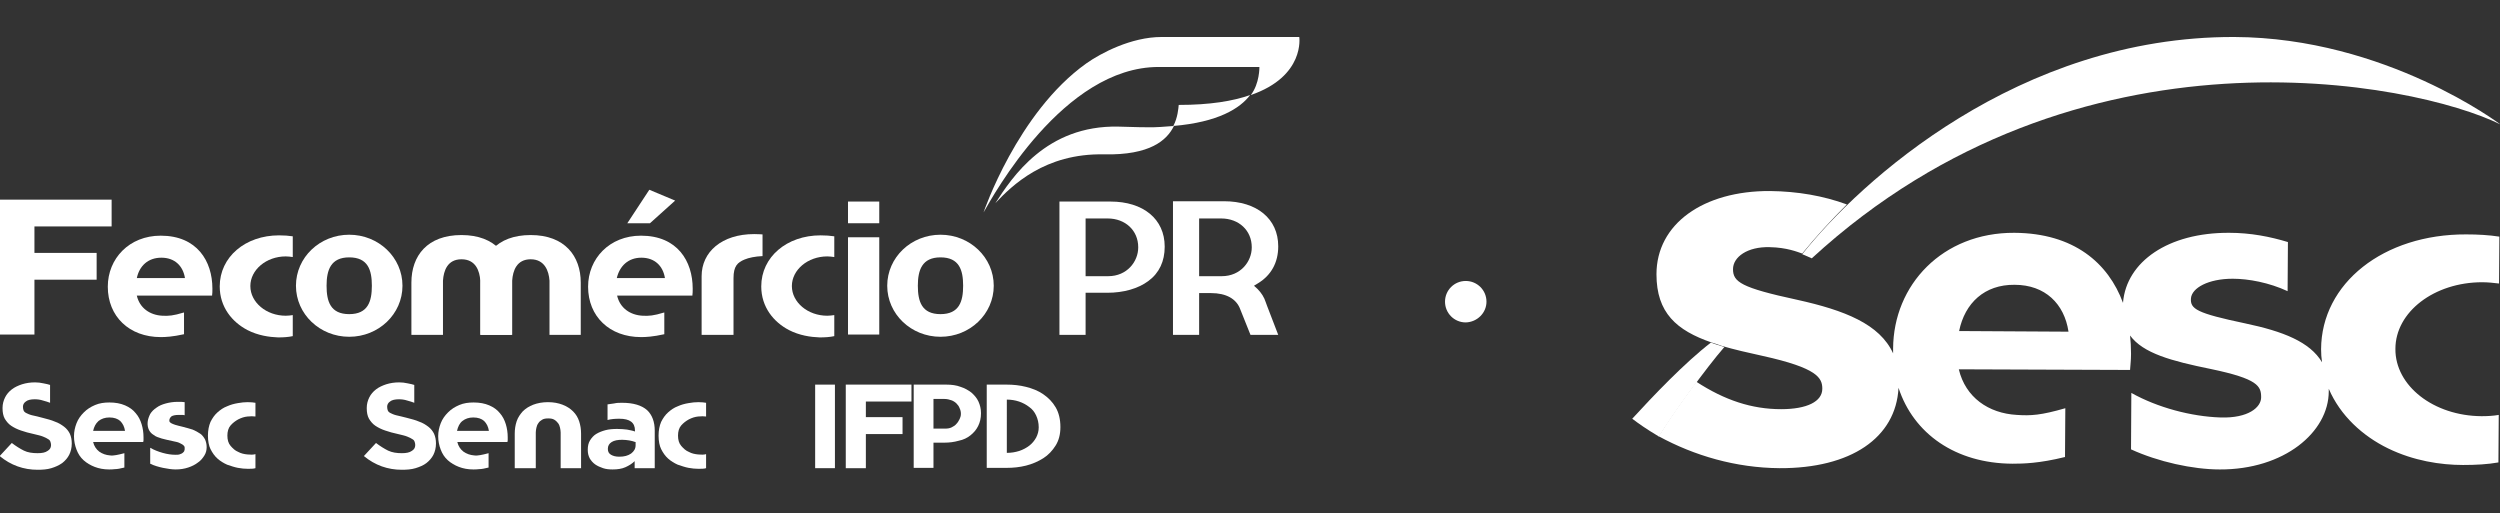 <?xml version="1.0" encoding="utf-8"?>
<!-- Generator: Adobe Illustrator 26.2.1, SVG Export Plug-In . SVG Version: 6.00 Build 0)  -->
<svg version="1.1" id="Camada_1" xmlns="http://www.w3.org/2000/svg" xmlns:xlink="http://www.w3.org/1999/xlink" x="0px" y="0px"
	 viewBox="0 0 783.9 161" style="enable-background:new 0 0 783.9 161;" xml:space="preserve">
<rect x="0" y="0" width="783.9" height="161" fill="#333333" stroke="none"/>
<style type="text/css">
	.st0{fill:#FFFFFF;}
</style>
<g>
	<path class="st0" d="M466.1,94.6c0-3.6-2.9-6.5-6.5-6.5c-3.6,0-6.5,2.9-6.5,6.5c0,3.6,2.9,6.5,6.5,6.5
		C463.2,101,466.1,98.1,466.1,94.6"/>
	<g>
		<path class="st0" d="M614.3,103.8c1.8-8.8,8-14.6,17.4-14.5c9.6,0,15.6,6,16.9,14.7L614.3,103.8z M778.3,88.5
			c1.8,0,3.6,0.2,5.3,0.4l0.1-14.7c-3.2-0.5-6.7-0.7-10.4-0.7c-25.9-0.1-45.4,15.3-45.5,36c0,1.4,0.1,2.8,0.3,4.1
			c-3.8-6.4-12.2-9.7-24.1-12.2c-15.2-3.2-17.3-4.5-17-7.9c0.3-3.2,5.4-6.1,13.1-6.1c4.9,0,11.4,1.2,17.2,3.9l0.1-15.4
			c-5.6-1.7-11.7-2.9-18.4-2.9c-19.2-0.1-32.2,9.1-33.3,21.8c0,0.1,0,0.2,0,0.2c-4.6-12.5-15.4-21.9-34.1-22
			c-22.5-0.1-37.9,16.3-38,36.3c0,0.5,0,1,0,1.5c-4.2-9.2-15.2-13.5-30.1-16.8c-17.6-3.8-20.1-5.6-20.1-9.6c0-3.8,4.5-7.1,11.5-6.9
			c5.4,0.1,8.7,1.5,10.2,2v0c4.4-5.4,9.1-10.5,14-15.4c-7.4-2.7-15.4-4.1-24.1-4.2c-20.9-0.1-35.6,10.3-35.6,26.1
			c0,12.1,6.3,17.6,17.3,21.4c0.6,0.2,2.3,0.7,3.3,1.1c3.8,1.1,8.1,2.1,12.7,3.1c17.2,3.8,18.7,6.9,18.7,10.3c0,4-4.8,6.4-12.9,6.4
			c-9.2,0-17.7-2.8-26.6-8.6c-4.6,6.2-9.3,12.9-11.8,17.1c11.2,6.1,24.2,9.9,37.9,10c22.3,0.1,36.5-9.5,37.3-25.2
			c4.7,14.4,17.9,23.7,35.7,23.8c3.4,0,8.4-0.1,16.5-2.1l0.1-15.3c-7.6,2.2-10.8,2.4-15.2,2.1c-8.9-0.5-16.1-5.5-18.2-14.3l53.7,0.2
			c0.1-1.8,0.3-2.9,0.3-4.9l0-0.3c0-1.9-0.1-3.8-0.3-5.6c4.1,5.6,13,8,25.3,10.5c14.9,3.1,15.8,5.4,15.8,8.9c0,3.1-4,6.6-12.8,6.3
			c-9.1-0.3-19.7-3.1-27.9-7.7l-0.1,17.7c8.5,3.9,19.4,6.3,27.8,6.3c20.2,0.1,34.2-11.7,34.2-24.5c0-0.3,0-0.6,0-0.8
			c3.6,8.4,10.6,14.8,18.6,18.7c8,3.9,16.5,5.2,23.5,5.2c4.1,0,7.7-0.2,11.1-0.8l0.1-14.9c-1.7,0.3-3.5,0.4-5.4,0.4
			c-15-0.1-27.1-9.5-27-21.1C751.1,97.8,763.3,88.5,778.3,88.5"/>
		<g>
			<path class="st0" d="M565.1,79.7c18.1-22.8,67.9-68.3,135.5-68.1c47.5,0.2,83.4,27.4,83.4,27.4C757.3,25.8,651.6,4.3,568.1,81
				L565.1,79.7z"/>
			<path class="st0" d="M540.7,108.8c-5.5,6.3-16.2,21-20.5,28.1c-4.2-2.5-6.4-4.1-8.4-5.6c6.5-7.1,16.5-17.6,24.7-23.9
				C536.5,107.5,540.2,108.7,540.7,108.8"/>
		</g>
	</g>
	<g>
		<g>
			<g>
				<rect x="265.9" y="63.2" class="st0" width="9.8" height="6.8"/>
				<rect x="265.9" y="74.4" class="st0" width="9.8" height="30.5"/>
				<path class="st0" d="M261.6,98.8c-0.7,0.1-1.5,0.2-2.2,0.2c-6.1,0-11.1-4.2-11.1-9.3c0-5.1,5-9.3,11.1-9.3
					c0.7,0,1.5,0.1,2.2,0.2v-6.5c-1.3-0.2-2.7-0.3-4.3-0.3c-10.6,0-18.6,6.8-18.6,16c0,6.5,3.9,11.2,8.7,13.7
					c3.3,1.7,6.8,2.2,9.6,2.3c1.7,0,3.2-0.1,4.6-0.4V98.8z"/>
				<path class="st0" d="M294.9,98.5c-5.9,0-7.1-4-7.1-8.9c0-4.9,1.3-8.9,7.1-8.9c5.9,0,7.1,4,7.1,8.9
					C302,94.5,300.8,98.5,294.9,98.5 M294.9,73.6c-9.2,0-16.7,7.1-16.7,16s7.5,16,16.7,16c9.2,0,16.7-7.1,16.7-16
					S304.1,73.6,294.9,73.6"/>
				<path class="st0" d="M239.1,73.5c0,0-1.5-0.1-2.6-0.1c-10.2,0-16.5,5.6-16.5,13.2V105h10l0-17.8c0-3.8,1.3-4.9,3.4-5.8
					c1.4-0.6,3.4-1,5.7-1.1V73.5z"/>
				<g>
					<g>
						<path class="st0" d="M50.6,80.8c4.2,0,6.8,2.6,7.4,6.4H42.9C43.7,83.4,46.4,80.8,50.6,80.8 M57.6,98c-3.3,1-4.7,1.1-6.7,1
							c-3.9-0.2-7.1-2.4-8-6.3h23.6c0.1-0.8,0.1-1.3,0.1-2.1v-0.1c0-8.6-4.8-16.6-16.2-16.6c-9.9,0-16.6,7.2-16.6,16
							c0,9.3,6.7,15.8,16.6,15.8c1.5,0,3.7-0.1,7.3-0.9V98z"/>
						<path class="st0" d="M182.1,88.6c0-8.3-5-14.9-15.7-14.9c-10.7,0-15.7,6.5-15.7,14.9V105h9.9V88c0.2-3.1,1.4-6.7,5.8-6.7
							c4.4,0,5.7,3.7,5.9,6.7V105h9.8V88.6z"/>
						<path class="st0" d="M160.4,88.6c0-8.3-5-14.9-15.7-14.9c-10.7,0-15.7,6.5-15.7,14.9V105h9.9V88c0.2-3.1,1.4-6.7,5.8-6.7
							c4.5,0,5.7,3.7,5.9,6.7V105h9.8V88.6z"/>
						<polygon class="st0" points="10.8,71 10.8,79.3 30.3,79.3 30.3,87.7 10.8,87.7 10.8,104.9 0,104.9 0,62.6 35,62.6 35,71 
													"/>
						<path class="st0" d="M91.8,98.8c-0.7,0.1-1.4,0.2-2.2,0.2c-6.1,0-11.1-4.2-11.1-9.3c0-5.1,5-9.3,11.1-9.3
							c0.7,0,1.5,0.1,2.2,0.2v-6.5c-1.3-0.2-2.7-0.3-4.3-0.3c-10.6,0-18.6,6.8-18.6,16c0,6.5,3.9,11.2,8.7,13.7
							c3.3,1.7,6.8,2.2,9.6,2.3c1.7,0,3.2-0.1,4.6-0.4V98.8z"/>
						<path class="st0" d="M109.5,98.5c-5.9,0-7.1-4-7.1-8.9c0-4.9,1.3-8.9,7.1-8.9c5.9,0,7.1,4,7.1,8.9
							C116.6,94.5,115.4,98.5,109.5,98.5 M109.5,73.6c-9.2,0-16.7,7.1-16.7,16s7.5,16,16.7,16c9.2,0,16.7-7.1,16.7-16
							S118.7,73.6,109.5,73.6"/>
					</g>
					<path class="st0" d="M201.1,80.8c4.2,0,6.8,2.6,7.4,6.4h-15.1C194.3,83.4,197,80.8,201.1,80.8 M208.2,98c-3.3,1-4.7,1.1-6.7,1
						c-3.9-0.2-7.1-2.4-8-6.3h23.6c0.1-0.8,0.1-1.3,0.1-2.1v-0.1c0-8.6-4.8-16.6-16.2-16.6c-9.9,0-16.6,7.2-16.6,16
						c0,9.3,6.7,15.8,16.6,15.8c1.5,0,3.7-0.1,7.3-0.9V98z"/>
					<polygon class="st0" points="196.7,70 203.6,59.5 211.7,62.9 203.8,70 					"/>
				</g>
			</g>
			<g>
				<g>
					<g>
						<path class="st0" d="M359.4,39.9c0,0-3.1,0-8.7-0.2c-22.7-0.5-33.4,16-38.6,24c5.2-5.5,15.5-15.7,34.1-15.3
							c14.4,0.3,19.7-4.4,21.9-8.9C365.3,39.7,362.5,40,359.4,39.9"/>
					</g>
					<g>
						<path class="st0" d="M407.4,11.6h-43.2c-9.5,0-19.1,5.1-23.6,8.3c-21.6,15.4-32.2,46.7-32.2,46.7c3-5.2,25-45.6,54.9-45.6
							h31.6c0,0,0.1,5.2-2.7,8.8C409.3,23.9,407.4,11.6,407.4,11.6"/>
						<path class="st0" d="M369.6,32.9c-0.1,1-0.3,4-1.7,6.6h0v0c14.1-1.2,20.9-5.5,24.1-9.7C386.6,31.7,379.4,32.9,369.6,32.9"/>
					</g>
				</g>
				<path class="st0" d="M392.5,77.6c0,4.4-3.5,9-9.4,9h-6H376v-1.1V69.6v-1.1h1.1h5.8c5.6,0,9.6,3.8,9.6,9V77.6z M397.3,95.9
					l-0.4-1.1c-0.5-1.6-1.4-3-2.6-4.2l-1.1-1l1.3-0.8c4.1-2.5,6.3-6.5,6.3-11.5v-0.1c0-8.6-6.7-14.1-17-14.1h-16V105h8.2v-12v-1.1
					h1.1h2.6c4.8,0,8,1.8,9.2,5.1l0,0l3.2,8h8.7L397.3,95.9L397.3,95.9z"/>
				<path class="st0" d="M356.9,77.6c0,4.4-3.5,9-9.4,9h-6h-1.1v-1.1V69.6v-1.1h1.1h5.8c5.6,0,9.6,3.8,9.6,9V77.6z M348.2,63.2h-16
					v41.8h8.2V92.9v-1.1h1.1h5.7c5.1,0,9.7-1.3,12.9-3.7c3.4-2.5,5.1-6.2,5.1-10.7v-0.1C365.2,68.7,358.5,63.2,348.2,63.2"/>
			</g>
		</g>
		<g>
			<g>
				<g>
					<g>
						<path class="st0" d="M13.3,131c1.5,0.4,2.8,0.7,3.9,1.2c1.2,0.4,2.1,1,2.9,1.6c0.8,0.6,1.4,1.4,1.8,2.2c0.4,0.9,0.6,1.9,0.6,3
							v0.1c0,1.3-0.3,2.5-0.8,3.5c-0.5,1-1.3,1.9-2.2,2.6c-1,0.7-2.1,1.2-3.4,1.6c-1.3,0.4-2.8,0.5-4.3,0.5c-4.4,0-8.4-1.4-11.9-4.3
							l3.8-4.1c1.3,1,2.6,1.8,3.8,2.4s2.7,0.8,4.3,0.8c1.4,0,2.4-0.2,3.1-0.7c0.7-0.4,1.1-1,1.1-1.8v-0.1c0-0.4-0.1-0.7-0.2-1
							c-0.1-0.3-0.3-0.6-0.7-0.8c-0.4-0.3-0.9-0.5-1.6-0.8c-0.7-0.3-1.7-0.5-2.9-0.8c-1.5-0.3-2.8-0.7-4-1.1
							c-1.2-0.4-2.2-0.9-3.1-1.5c-0.9-0.6-1.5-1.4-2-2.2c-0.5-0.9-0.7-2-0.7-3.3v-0.1c0-1.2,0.3-2.3,0.8-3.3c0.5-1,1.2-1.8,2.1-2.5
							s2-1.2,3.2-1.6c1.3-0.4,2.6-0.6,4.1-0.6c0.9,0,1.7,0.1,2.6,0.3c0.9,0.2,1.6,0.3,2.1,0.5v5.6c-0.6-0.2-1.3-0.5-2.2-0.7
							c-0.9-0.3-1.8-0.4-2.6-0.4c-1.2,0-2.2,0.2-2.8,0.7c-0.6,0.4-0.9,1-0.9,1.6v0.1c0,0.5,0.1,0.8,0.2,1.1c0.1,0.3,0.4,0.6,0.8,0.8
							c0.4,0.2,1,0.5,1.8,0.7C11.1,130.4,12.1,130.7,13.3,131z"/>
						<path class="st0" d="M39,146.6c-1.2,0.3-2.2,0.5-2.9,0.5c-0.8,0.1-1.4,0.1-1.9,0.1c-1.7,0-3.2-0.3-4.5-0.8
							c-1.3-0.5-2.5-1.2-3.5-2.1c-1-0.9-1.7-2-2.2-3.3c-0.5-1.3-0.8-2.7-0.8-4.2c0-1.5,0.3-2.8,0.8-4.1c0.5-1.3,1.3-2.4,2.3-3.4
							c1-1,2.1-1.7,3.5-2.3c1.4-0.6,2.9-0.8,4.5-0.8c1.9,0,3.5,0.3,4.9,0.9c1.4,0.6,2.5,1.4,3.3,2.4c0.9,1,1.5,2.2,1.9,3.5
							c0.4,1.3,0.6,2.7,0.6,4.1v0.1c0,0.3,0,0.5,0,0.7c0,0.2,0,0.4-0.1,0.7H29.2c0.3,1.3,1,2.3,1.9,3c1,0.7,2.1,1.1,3.4,1.2
							c0.6,0.1,1.2,0,1.9-0.1c0.6-0.1,1.5-0.3,2.6-0.6V146.6z M34.3,130.9c-1.4,0-2.5,0.4-3.4,1.1c-0.9,0.8-1.4,1.8-1.7,3.1h10
							c-0.2-1.3-0.7-2.3-1.5-3.1C36.9,131.3,35.8,130.9,34.3,130.9z"/>
						<path class="st0" d="M57.2,133.8c1.2,0.3,2.2,0.6,3.2,0.9c0.9,0.4,1.7,0.8,2.4,1.3c0.7,0.5,1.1,1.1,1.5,1.8
							c0.3,0.7,0.5,1.5,0.5,2.4c0,0.9-0.2,1.8-0.7,2.6c-0.5,0.8-1.1,1.6-2,2.2c-0.9,0.7-1.9,1.2-3.1,1.6s-2.5,0.6-3.9,0.6
							c-1.2,0-2.5-0.2-4-0.5c-1.4-0.3-2.8-0.7-4-1.3v-5c1.2,0.7,2.5,1.2,3.9,1.6c1.4,0.4,2.8,0.6,4,0.6c0.6,0,1.1,0,1.5-0.2
							c0.4-0.1,0.7-0.3,0.9-0.5c0.2-0.2,0.4-0.4,0.4-0.6c0.1-0.2,0.1-0.4,0.1-0.5c0-0.1,0-0.3,0-0.5c0-0.2-0.1-0.4-0.3-0.6
							c-0.2-0.2-0.6-0.5-1.1-0.7c-0.5-0.3-1.3-0.5-2.4-0.7c-1.3-0.3-2.4-0.5-3.4-0.8c-1-0.3-1.9-0.6-2.5-1.1c-0.7-0.4-1.2-1-1.5-1.6
							c-0.3-0.6-0.5-1.5-0.4-2.5c0.1-0.9,0.4-1.7,0.8-2.5c0.5-0.8,1.1-1.4,2-2c0.8-0.6,1.8-1,2.9-1.3c1.1-0.3,2.4-0.5,3.7-0.5
							c0.4,0,0.7,0,1.1,0c0.4,0,0.7,0.1,1.1,0.1v4.1c-0.3-0.1-0.6-0.1-1-0.1c-0.3,0-0.6,0-0.9,0c-1.1,0-1.9,0.2-2.3,0.5
							c-0.4,0.4-0.6,0.8-0.6,1.2c0,0.2,0,0.3,0.1,0.5c0.1,0.1,0.3,0.3,0.5,0.4c0.3,0.2,0.7,0.3,1.2,0.5
							C55.6,133.4,56.3,133.6,57.2,133.8z"/>
						<path class="st0" d="M65.2,136.6c0-1.7,0.3-3.1,0.8-4.3c0.6-1.2,1.3-2.2,2.2-3c0.9-0.8,1.9-1.5,3-1.9c1.1-0.5,2.2-0.8,3.4-1
							c1.1-0.2,2.1-0.3,3.1-0.3c1,0,1.8,0.1,2.4,0.2v4.3c-0.7-0.1-1.5-0.1-2.5,0c-1,0.1-1.9,0.4-2.9,0.9c-0.9,0.5-1.7,1.1-2.4,1.9
							c-0.7,0.8-1,1.9-1,3.2c0,1.3,0.3,2.4,1,3.2c0.7,0.8,1.4,1.5,2.4,1.9c0.9,0.5,1.9,0.7,2.9,0.8c1,0.1,1.8,0.1,2.5-0.1v4.4
							c-0.6,0.2-1.4,0.2-2.4,0.2c-1,0-2-0.1-3.1-0.3c-1.1-0.2-2.2-0.6-3.4-1c-1.1-0.5-2.1-1.1-3-1.9c-0.9-0.8-1.6-1.8-2.2-3
							C65.5,139.8,65.2,138.3,65.2,136.6z"/>
						<path class="st0" d="M127.5,131c1.5,0.4,2.8,0.7,3.9,1.2c1.2,0.4,2.1,1,2.9,1.6c0.8,0.6,1.4,1.4,1.8,2.2
							c0.4,0.9,0.6,1.9,0.6,3v0.1c0,1.3-0.3,2.5-0.8,3.5c-0.5,1-1.3,1.9-2.2,2.6s-2.1,1.2-3.4,1.6c-1.3,0.4-2.8,0.5-4.3,0.5
							c-4.4,0-8.4-1.4-11.9-4.3l3.8-4.1c1.3,1,2.6,1.8,3.8,2.4c1.3,0.6,2.7,0.8,4.3,0.8c1.4,0,2.4-0.2,3.1-0.7
							c0.7-0.4,1.1-1,1.1-1.8v-0.1c0-0.4-0.1-0.7-0.2-1c-0.1-0.3-0.3-0.6-0.7-0.8c-0.4-0.3-0.9-0.5-1.6-0.8
							c-0.7-0.3-1.7-0.5-2.9-0.8c-1.5-0.3-2.8-0.7-4-1.1c-1.2-0.4-2.2-0.9-3.1-1.5c-0.9-0.6-1.5-1.4-2-2.2c-0.5-0.9-0.7-2-0.7-3.3
							v-0.1c0-1.2,0.3-2.3,0.8-3.3c0.5-1,1.2-1.8,2.1-2.5s2-1.2,3.2-1.6c1.3-0.4,2.6-0.6,4.1-0.6c0.9,0,1.7,0.1,2.6,0.3
							c0.9,0.2,1.6,0.3,2.1,0.5v5.6c-0.6-0.2-1.3-0.5-2.2-0.7c-0.9-0.3-1.8-0.4-2.6-0.4c-1.2,0-2.2,0.2-2.8,0.7
							c-0.6,0.4-0.9,1-0.9,1.6v0.1c0,0.5,0.1,0.8,0.2,1.1c0.1,0.3,0.4,0.6,0.8,0.8c0.4,0.2,1,0.5,1.8,0.7
							C125.2,130.4,126.2,130.7,127.5,131z"/>
						<path class="st0" d="M153.2,146.6c-1.2,0.3-2.2,0.5-2.9,0.5c-0.8,0.1-1.4,0.1-1.9,0.1c-1.7,0-3.2-0.3-4.5-0.8
							c-1.3-0.5-2.5-1.2-3.5-2.1c-1-0.9-1.7-2-2.2-3.3c-0.5-1.3-0.8-2.7-0.8-4.2c0-1.5,0.3-2.8,0.8-4.1c0.5-1.3,1.3-2.4,2.3-3.4
							c1-1,2.1-1.7,3.5-2.3c1.4-0.6,2.9-0.8,4.5-0.8c1.9,0,3.5,0.3,4.9,0.9c1.4,0.6,2.5,1.4,3.3,2.4c0.9,1,1.5,2.2,1.9,3.5
							c0.4,1.3,0.6,2.7,0.6,4.1v0.1c0,0.3,0,0.5,0,0.7c0,0.2,0,0.4-0.1,0.7h-15.7c0.3,1.3,1,2.3,1.9,3c1,0.7,2.1,1.1,3.4,1.2
							c0.6,0.1,1.2,0,1.9-0.1c0.6-0.1,1.5-0.3,2.6-0.6V146.6z M148.4,130.9c-1.4,0-2.5,0.4-3.4,1.1s-1.4,1.8-1.7,3.1h10
							c-0.2-1.3-0.7-2.3-1.5-3.1C151,131.3,149.9,130.9,148.4,130.9z"/>
						<path class="st0" d="M182.3,146.8h-6.5v-11.2c0-0.5-0.1-1-0.2-1.5c-0.1-0.5-0.3-1-0.6-1.4c-0.3-0.4-0.7-0.8-1.2-1.1
							c-0.5-0.3-1.1-0.4-1.9-0.4c-0.8,0-1.4,0.1-1.9,0.4c-0.5,0.3-0.9,0.6-1.2,1.1c-0.3,0.4-0.5,0.9-0.6,1.4c-0.1,0.5-0.2,1-0.2,1.5
							v11.2h-6.6V136c0-1.4,0.2-2.7,0.6-3.9c0.4-1.2,1.1-2.2,1.9-3.1c0.9-0.9,2-1.6,3.3-2.1c1.3-0.5,2.9-0.8,4.6-0.8
							c1.8,0,3.3,0.3,4.6,0.8c1.3,0.5,2.4,1.2,3.3,2.1c0.9,0.9,1.5,1.9,1.9,3.1c0.4,1.2,0.6,2.5,0.6,3.9V146.8z"/>
						<path class="st0" d="M195.1,126.3c3.5,0,6.1,0.8,7.8,2.3c1.6,1.5,2.4,3.7,2.4,6.4v11.8H199v-2.2c-0.8,0.8-1.8,1.4-2.9,1.9
							c-1.1,0.5-2.5,0.7-4,0.7c-1.1,0-2.1-0.1-3-0.4c-0.9-0.3-1.8-0.7-2.5-1.2c-0.7-0.5-1.3-1.2-1.7-1.9c-0.4-0.8-0.6-1.6-0.6-2.6
							v-0.1c0-1.1,0.2-2.1,0.7-2.9c0.5-0.8,1.1-1.5,1.9-2c0.8-0.5,1.8-0.9,2.9-1.2c1.1-0.3,2.4-0.4,3.7-0.4c1.2,0,2.2,0.1,3.1,0.2
							c0.9,0.2,1.7,0.3,2.5,0.6v-0.3c0-2.5-1.6-3.7-4.9-3.7c-1.4,0-2.6,0.1-3.7,0.4v-4.9c0.7-0.1,1.4-0.2,2.1-0.3
							C193.4,126.3,194.2,126.3,195.1,126.3z M199.2,138.6c-0.6-0.2-1.2-0.4-1.9-0.5c-0.7-0.1-1.4-0.2-2.2-0.2
							c-1.4,0-2.5,0.2-3.3,0.7c-0.8,0.5-1.2,1.2-1.2,2.1v0.1c0,0.8,0.3,1.4,1,1.8c0.7,0.4,1.5,0.6,2.6,0.6c1.5,0,2.7-0.3,3.7-1
							c0.9-0.7,1.4-1.5,1.4-2.6V138.6z"/>
						<path class="st0" d="M206.5,136.6c0-1.7,0.3-3.1,0.8-4.3c0.6-1.2,1.3-2.2,2.2-3c0.9-0.8,1.9-1.5,3-1.9c1.1-0.5,2.2-0.8,3.4-1
							c1.1-0.2,2.1-0.3,3.1-0.3c1,0,1.8,0.1,2.4,0.2v4.3c-0.7-0.1-1.5-0.1-2.5,0c-1,0.1-1.9,0.4-2.9,0.9c-0.9,0.5-1.7,1.1-2.4,1.9
							c-0.7,0.8-1,1.9-1,3.2c0,1.3,0.3,2.4,1,3.2c0.7,0.8,1.4,1.5,2.4,1.9c0.9,0.5,1.9,0.7,2.9,0.8c1,0.1,1.8,0.1,2.5-0.1v4.4
							c-0.6,0.2-1.4,0.2-2.4,0.2c-1,0-2-0.1-3.1-0.3c-1.1-0.2-2.2-0.6-3.4-1c-1.1-0.5-2.1-1.1-3-1.9s-1.6-1.8-2.2-3
							C206.8,139.8,206.5,138.3,206.5,136.6z"/>
						<path class="st0" d="M255.6,146.8v-26.2h6.2v26.2H255.6z"/>
						<path class="st0" d="M271.5,125.9v4.9H283v5.3h-11.5v10.7h-6.3v-26.2h20.6v5.3H271.5z"/>
						<path class="st0" d="M292.7,138.9v7.8h-6.2v-26.1h10.2c1.7,0,3.2,0.2,4.5,0.7c1.3,0.4,2.5,1.1,3.4,1.8
							c0.9,0.8,1.7,1.7,2.2,2.8c0.5,1.1,0.8,2.3,0.8,3.6v0.1c0,1.5-0.3,2.8-0.9,4s-1.4,2.1-2.4,2.9c-1,0.8-2.2,1.4-3.7,1.7
							c-1.4,0.4-2.9,0.6-4.5,0.6H292.7z M301.3,129.8c0-0.6-0.1-1.2-0.4-1.8c-0.2-0.6-0.6-1.1-1-1.5c-0.4-0.4-1-0.8-1.6-1
							c-0.6-0.2-1.3-0.4-2.1-0.4h-3.5v9.3h3.6c0.8,0,1.5-0.1,2.1-0.4c0.6-0.3,1.1-0.6,1.5-1.1c0.4-0.4,0.7-0.9,1-1.5
							C301.1,131,301.3,130.4,301.3,129.8L301.3,129.8z"/>
						<path class="st0" d="M309.4,146.8v-26.2h6.3c2,0,4,0.2,6,0.7c2,0.5,3.8,1.2,5.4,2.3c1.6,1.1,2.9,2.4,3.9,4.1
							c1,1.7,1.5,3.8,1.5,6.2c0,2.3-0.5,4.2-1.5,5.8c-1,1.6-2.3,3-3.9,4s-3.4,1.8-5.4,2.3c-2,0.5-4,0.7-6,0.7H309.4z M315.7,142
							c1.4,0,2.6-0.2,3.9-0.6c1.2-0.4,2.3-1,3.2-1.7c0.9-0.7,1.6-1.6,2.1-2.5c0.5-1,0.8-2,0.8-3.2c0-1.4-0.3-2.6-0.8-3.7
							c-0.5-1.1-1.2-2-2.2-2.7c-0.9-0.7-2-1.3-3.2-1.7c-1.2-0.4-2.5-0.6-3.8-0.6V142z"/>
					</g>
				</g>
			</g>
		</g>
	</g>
</g>
</svg>
